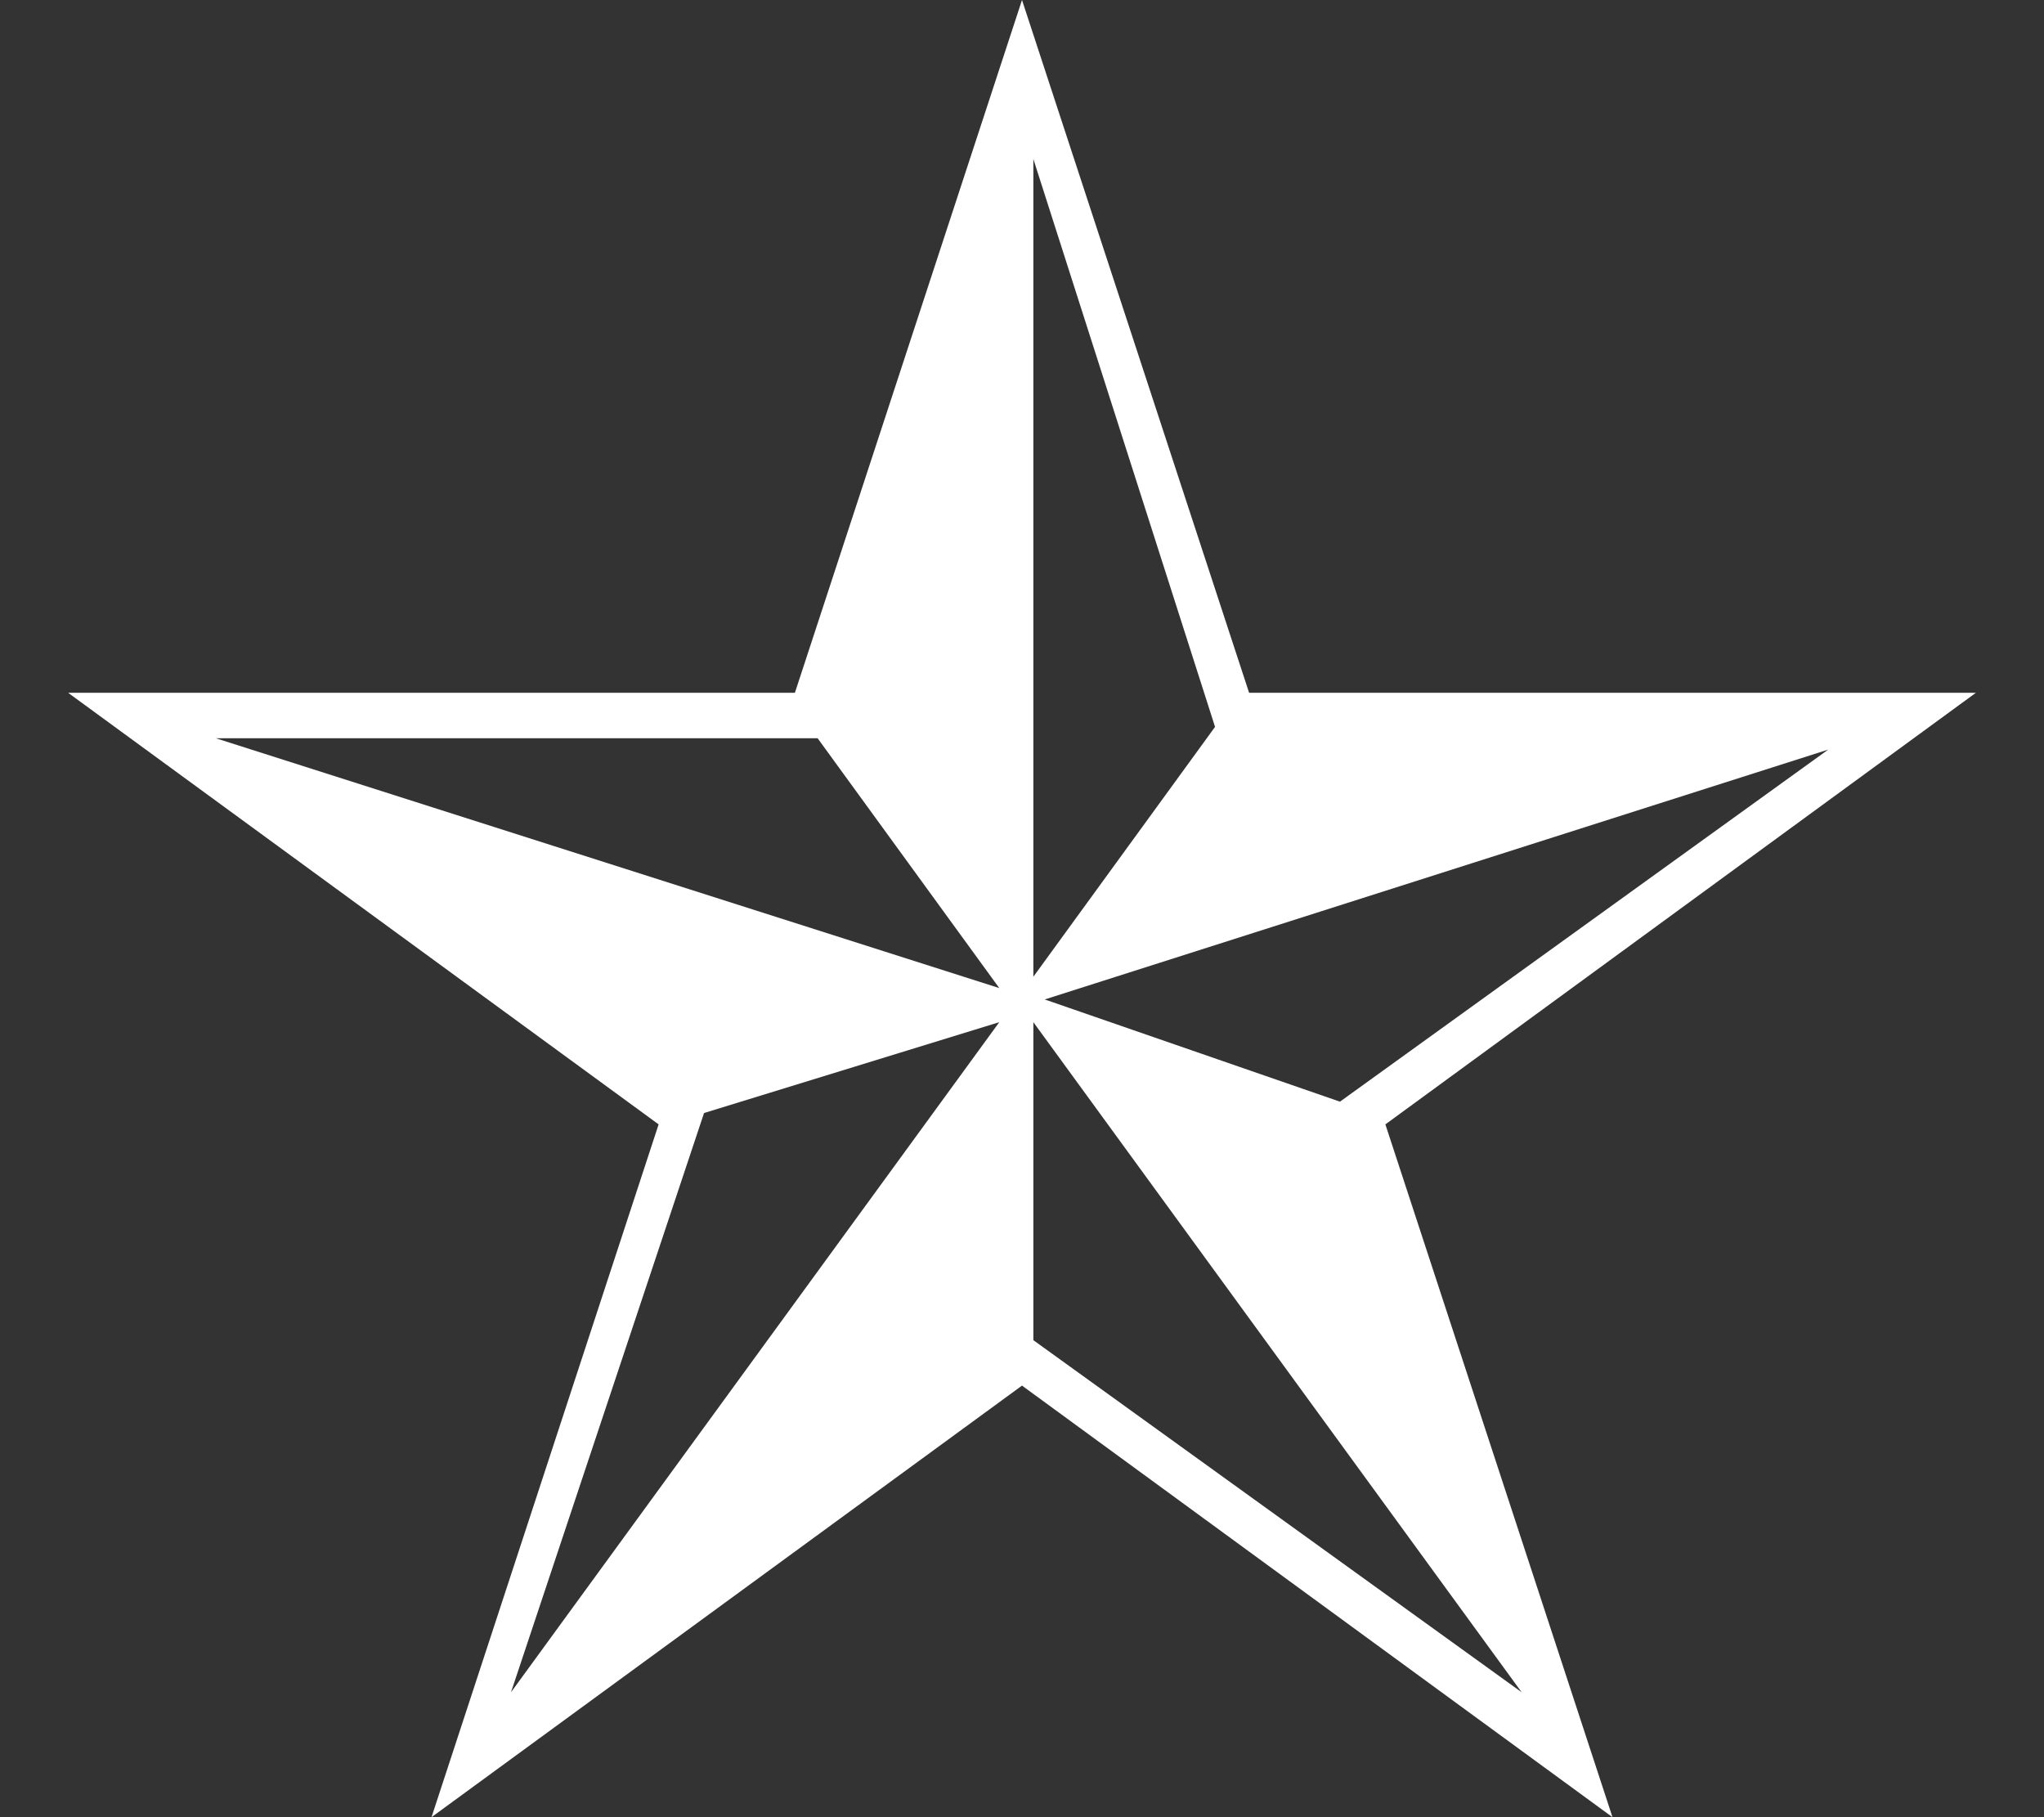 <?xml version="1.0" encoding="utf-8"?>
<!-- Generator: Adobe Illustrator 26.5.0, SVG Export Plug-In . SVG Version: 6.00 Build 0)  -->
<svg version="1.1" id="レイヤー_1" xmlns="http://www.w3.org/2000/svg" xmlns:xlink="http://www.w3.org/1999/xlink" x="0px"
	 y="0px" viewBox="0 0 18 16" style="enable-background:new 0 0 18 16;" xml:space="preserve">
<rect x="0" y="0" width="18" height="16" fill="#333333" stroke="none"/>
<style type="text/css">
	.st0{fill:#FFFFFF;}
</style>
<path id="パス_13" class="st0" d="M9.1,11.8V9l4.3,5.9L9.1,11.8z M6.2,9.8L8.8,9l-4.3,5.9L6.2,9.8z M9.2,8.8l6.9-2.2l-4.3,3.1
	L9.2,8.8z M1.9,6.5l5.3,0l1.6,2.2L1.9,6.5z M9.1,1.4l1.6,5L9.1,8.6V1.4z M9,0L7,6.1l-6.4,0l5.2,3.8l-2,6.1L9,12.2l5.2,3.8l-2-6.1
	l5.2-3.8l-6.4,0L9,0z"/>
</svg>
